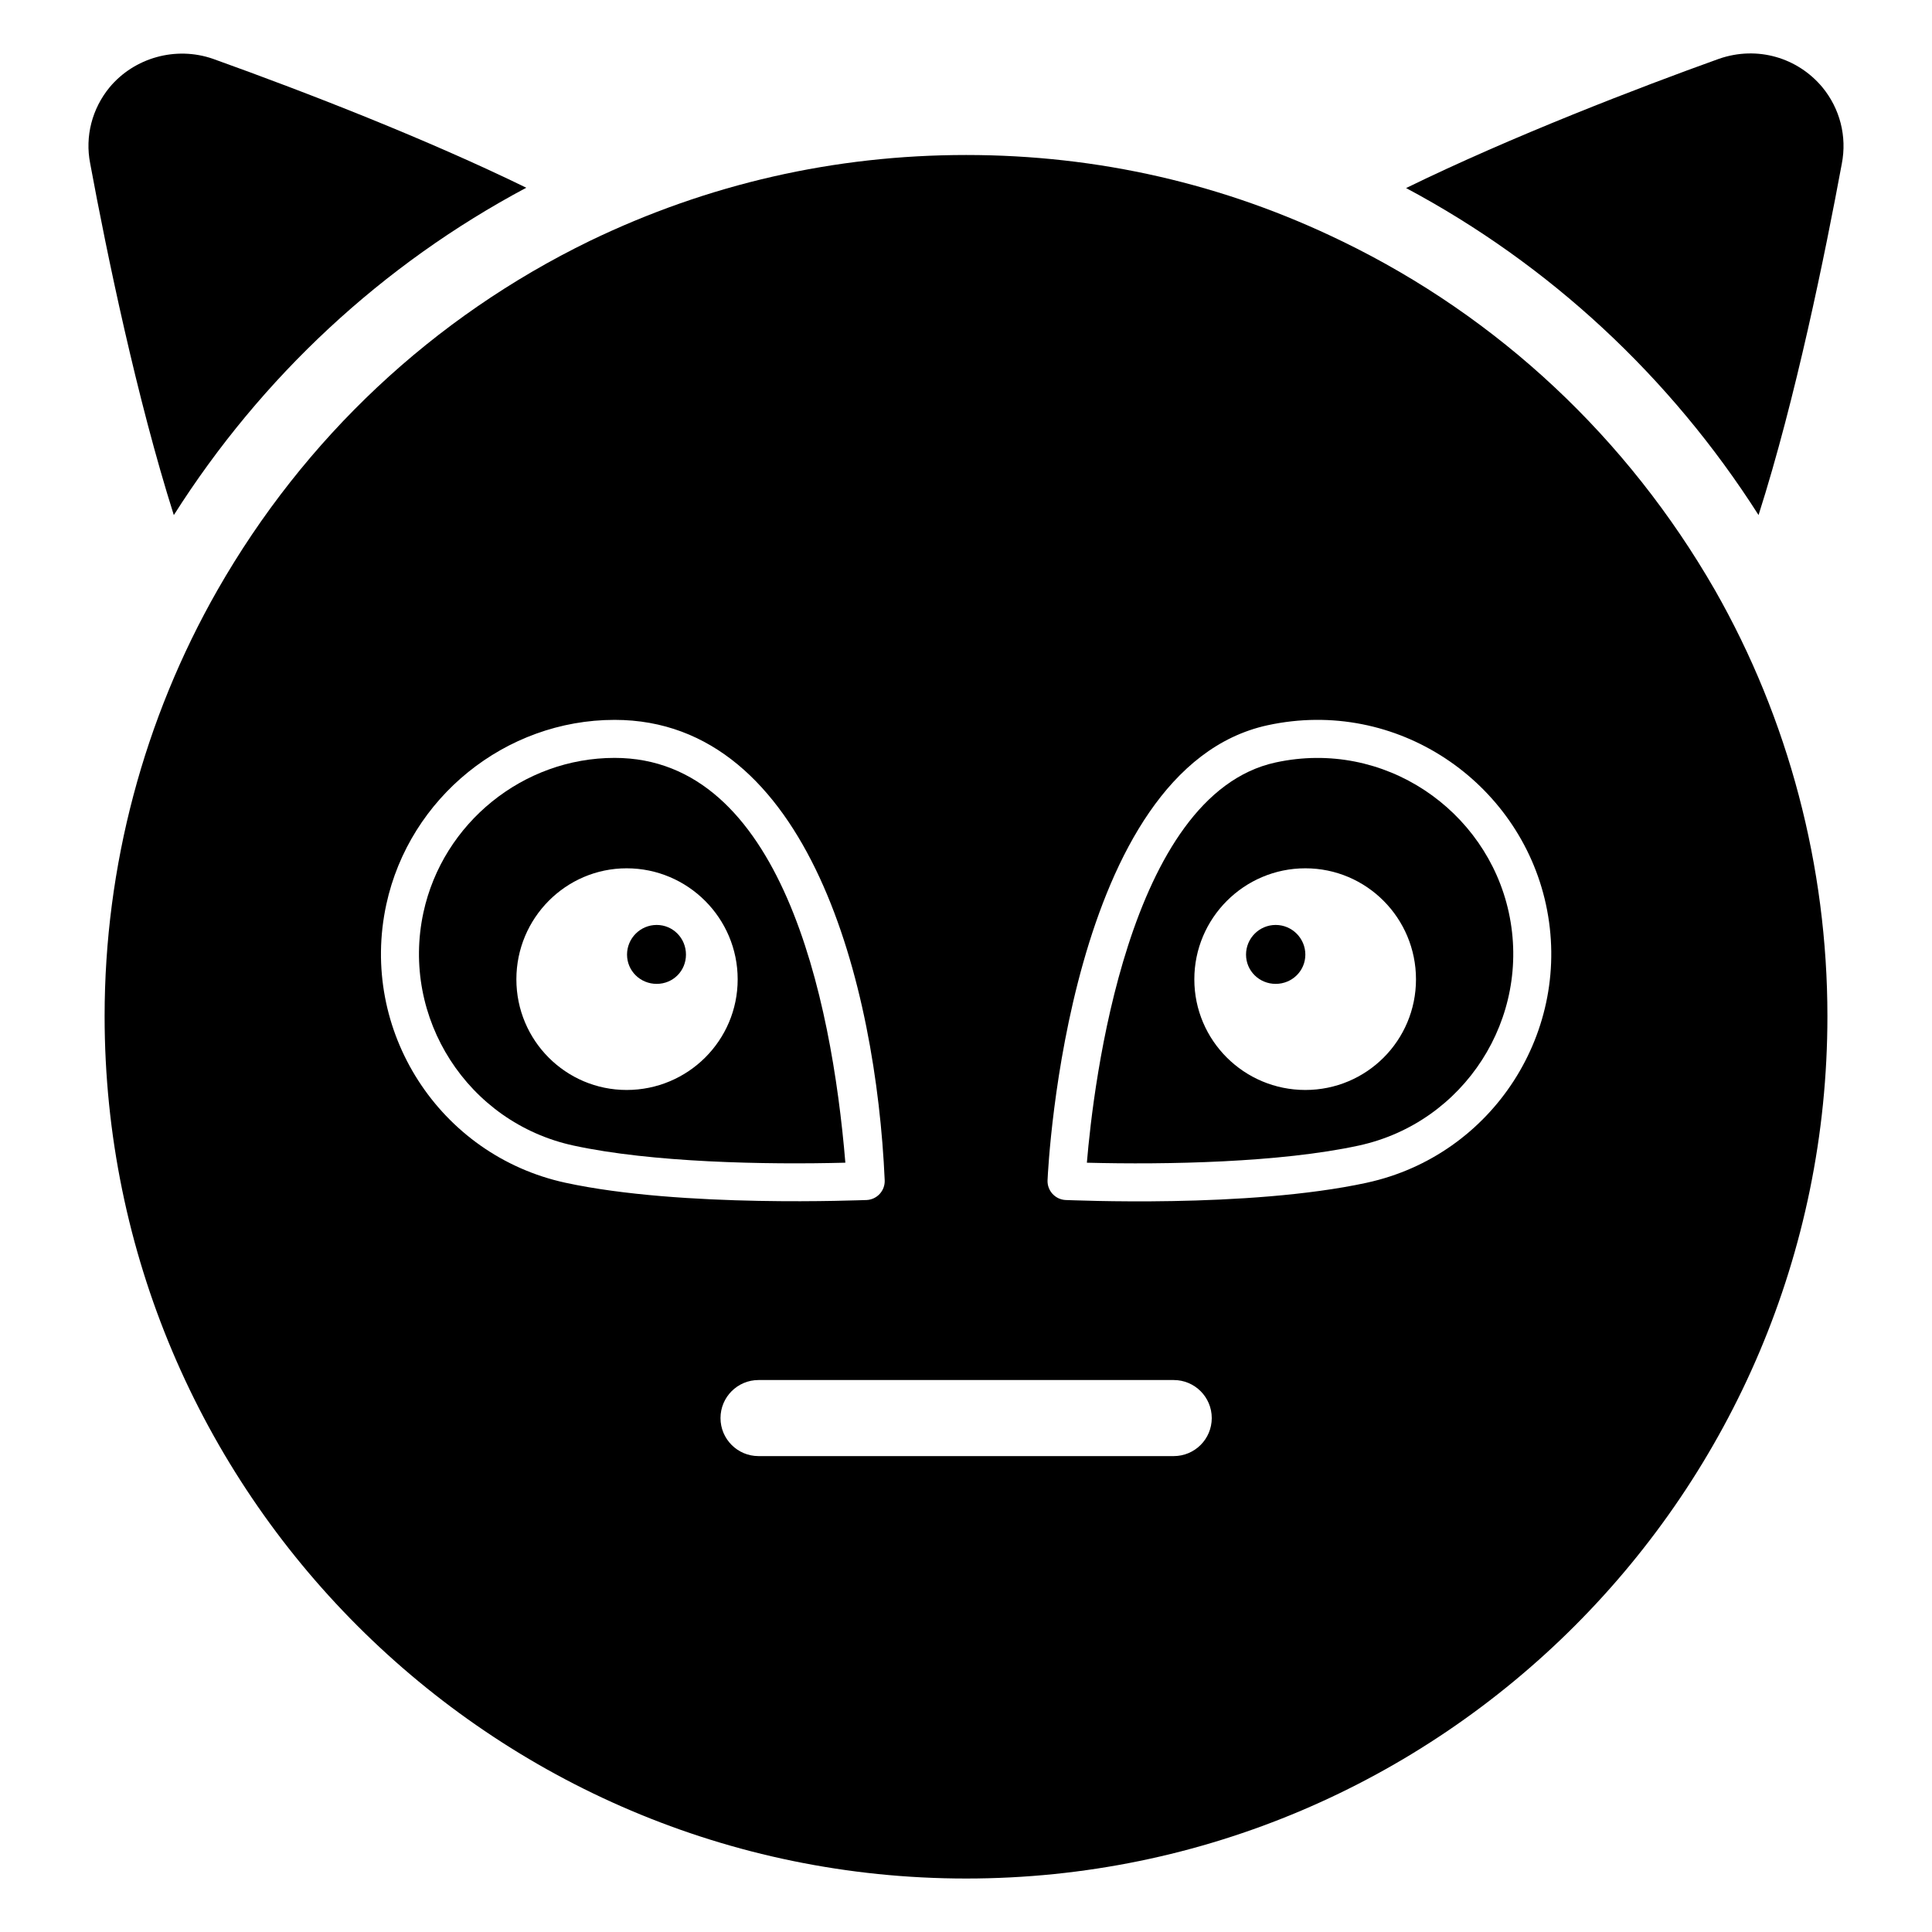 <?xml version="1.0" encoding="UTF-8"?>
<!-- Uploaded to: SVG Repo, www.svgrepo.com, Generator: SVG Repo Mixer Tools -->
<svg fill="#000000" width="800px" height="800px" version="1.1" viewBox="144 144 512 512" xmlns="http://www.w3.org/2000/svg">
 <g>
  <path d="m283.47 193.75c-25.996-12.699-57.738-25.09-83.027-34.16-9.875-3.426-20.859-0.301-27.406 7.559-4.637 5.644-6.551 13-5.141 20.152 4.434 23.98 12.395 62.371 22.168 93.203 23.273-36.676 55.215-66.402 93.406-86.754z"/>
  <path d="m626.96 167.14c-6.547-7.859-17.23-11.082-27.406-7.559-21.059 7.559-54.914 20.555-82.926 34.258 37.988 20.254 70.027 49.977 93.406 86.656 9.875-30.934 17.633-69.223 22.066-93.105 1.41-7.254-0.504-14.609-5.141-20.25z"/>
  <path d="m482.07 389.12c-4.332 0-7.859 3.527-7.859 7.859s3.527 7.758 7.859 7.758c4.332 0 7.859-3.426 7.859-7.758s-3.527-7.859-7.859-7.859z"/>
  <path d="m368.03 452.13c-3.656-43.922-17.121-107.28-61.156-107.28-24.207 0-45.5 17.219-50.656 40.945-6.07 27.988 11.75 55.703 39.742 61.785 20.789 4.516 50.891 5.098 72.07 4.547zm-57.961-19.277c-16.121 0-29.223-13.098-29.223-29.32s13.098-29.422 29.223-29.422c16.223 0 29.422 13.199 29.422 29.422s-13.199 29.32-29.422 29.32z"/>
  <path d="m318.03 389.12c-4.332 0-7.859 3.527-7.859 7.859s3.527 7.758 7.859 7.758c4.332 0 7.758-3.426 7.758-7.758 0.004-4.332-3.422-7.859-7.758-7.859z"/>
  <path d="m499.7 207.95c-31.234-15.215-64.789-22.875-99.652-22.875s-68.418 7.656-99.754 22.773c-41.613 20.254-75.672 52.297-98.645 92.5-19.547 34.258-29.926 73.254-29.926 112.95 0 126.05 102.48 228.53 228.33 228.53 125.85 0 228.23-102.48 228.23-228.53 0-39.598-10.277-78.695-29.824-112.95-23.184-40.305-57.242-72.246-98.754-92.398zm-253.32 175.71c6.148-28.324 31.586-48.887 60.496-48.887 51.641 0 69.305 70.648 71.578 121.98 0.129 2.781-2.016 5.137-4.793 5.266-1.043-0.008-48.855 2.137-79.84-4.586-33.418-7.262-54.703-40.352-47.441-73.77zm208.67 146.22h-110.03c-5.57 0-10.078-4.512-10.078-10.078 0-5.562 4.508-10.078 10.078-10.078h110.03c5.57 0 10.078 4.512 10.078 10.078 0 5.566-4.508 10.078-10.078 10.078zm51.195-72.449c-31.594 6.856-78.832 4.578-79.84 4.586-2.773-0.129-4.922-2.484-4.793-5.266 0.195-4.449 5.59-109.09 58.301-120.55 34.328-7.445 66.73 15.035 73.77 47.453 7.266 33.422-14.02 66.512-47.438 73.773z"/>
  <path d="m482.06 346.06c-39.262 8.527-48.305 85.395-50.027 106.07 21.184 0.551 51.281-0.031 72.066-4.547 27.996-6.082 45.816-33.797 39.746-61.785-5.902-27.145-33.02-45.984-61.785-39.738zm7.871 86.793c-16.223 0-29.422-13.098-29.422-29.32s13.199-29.422 29.422-29.422c16.223 0 29.32 13.199 29.32 29.422s-13.098 29.32-29.32 29.32z"/>
 </g>
</svg>